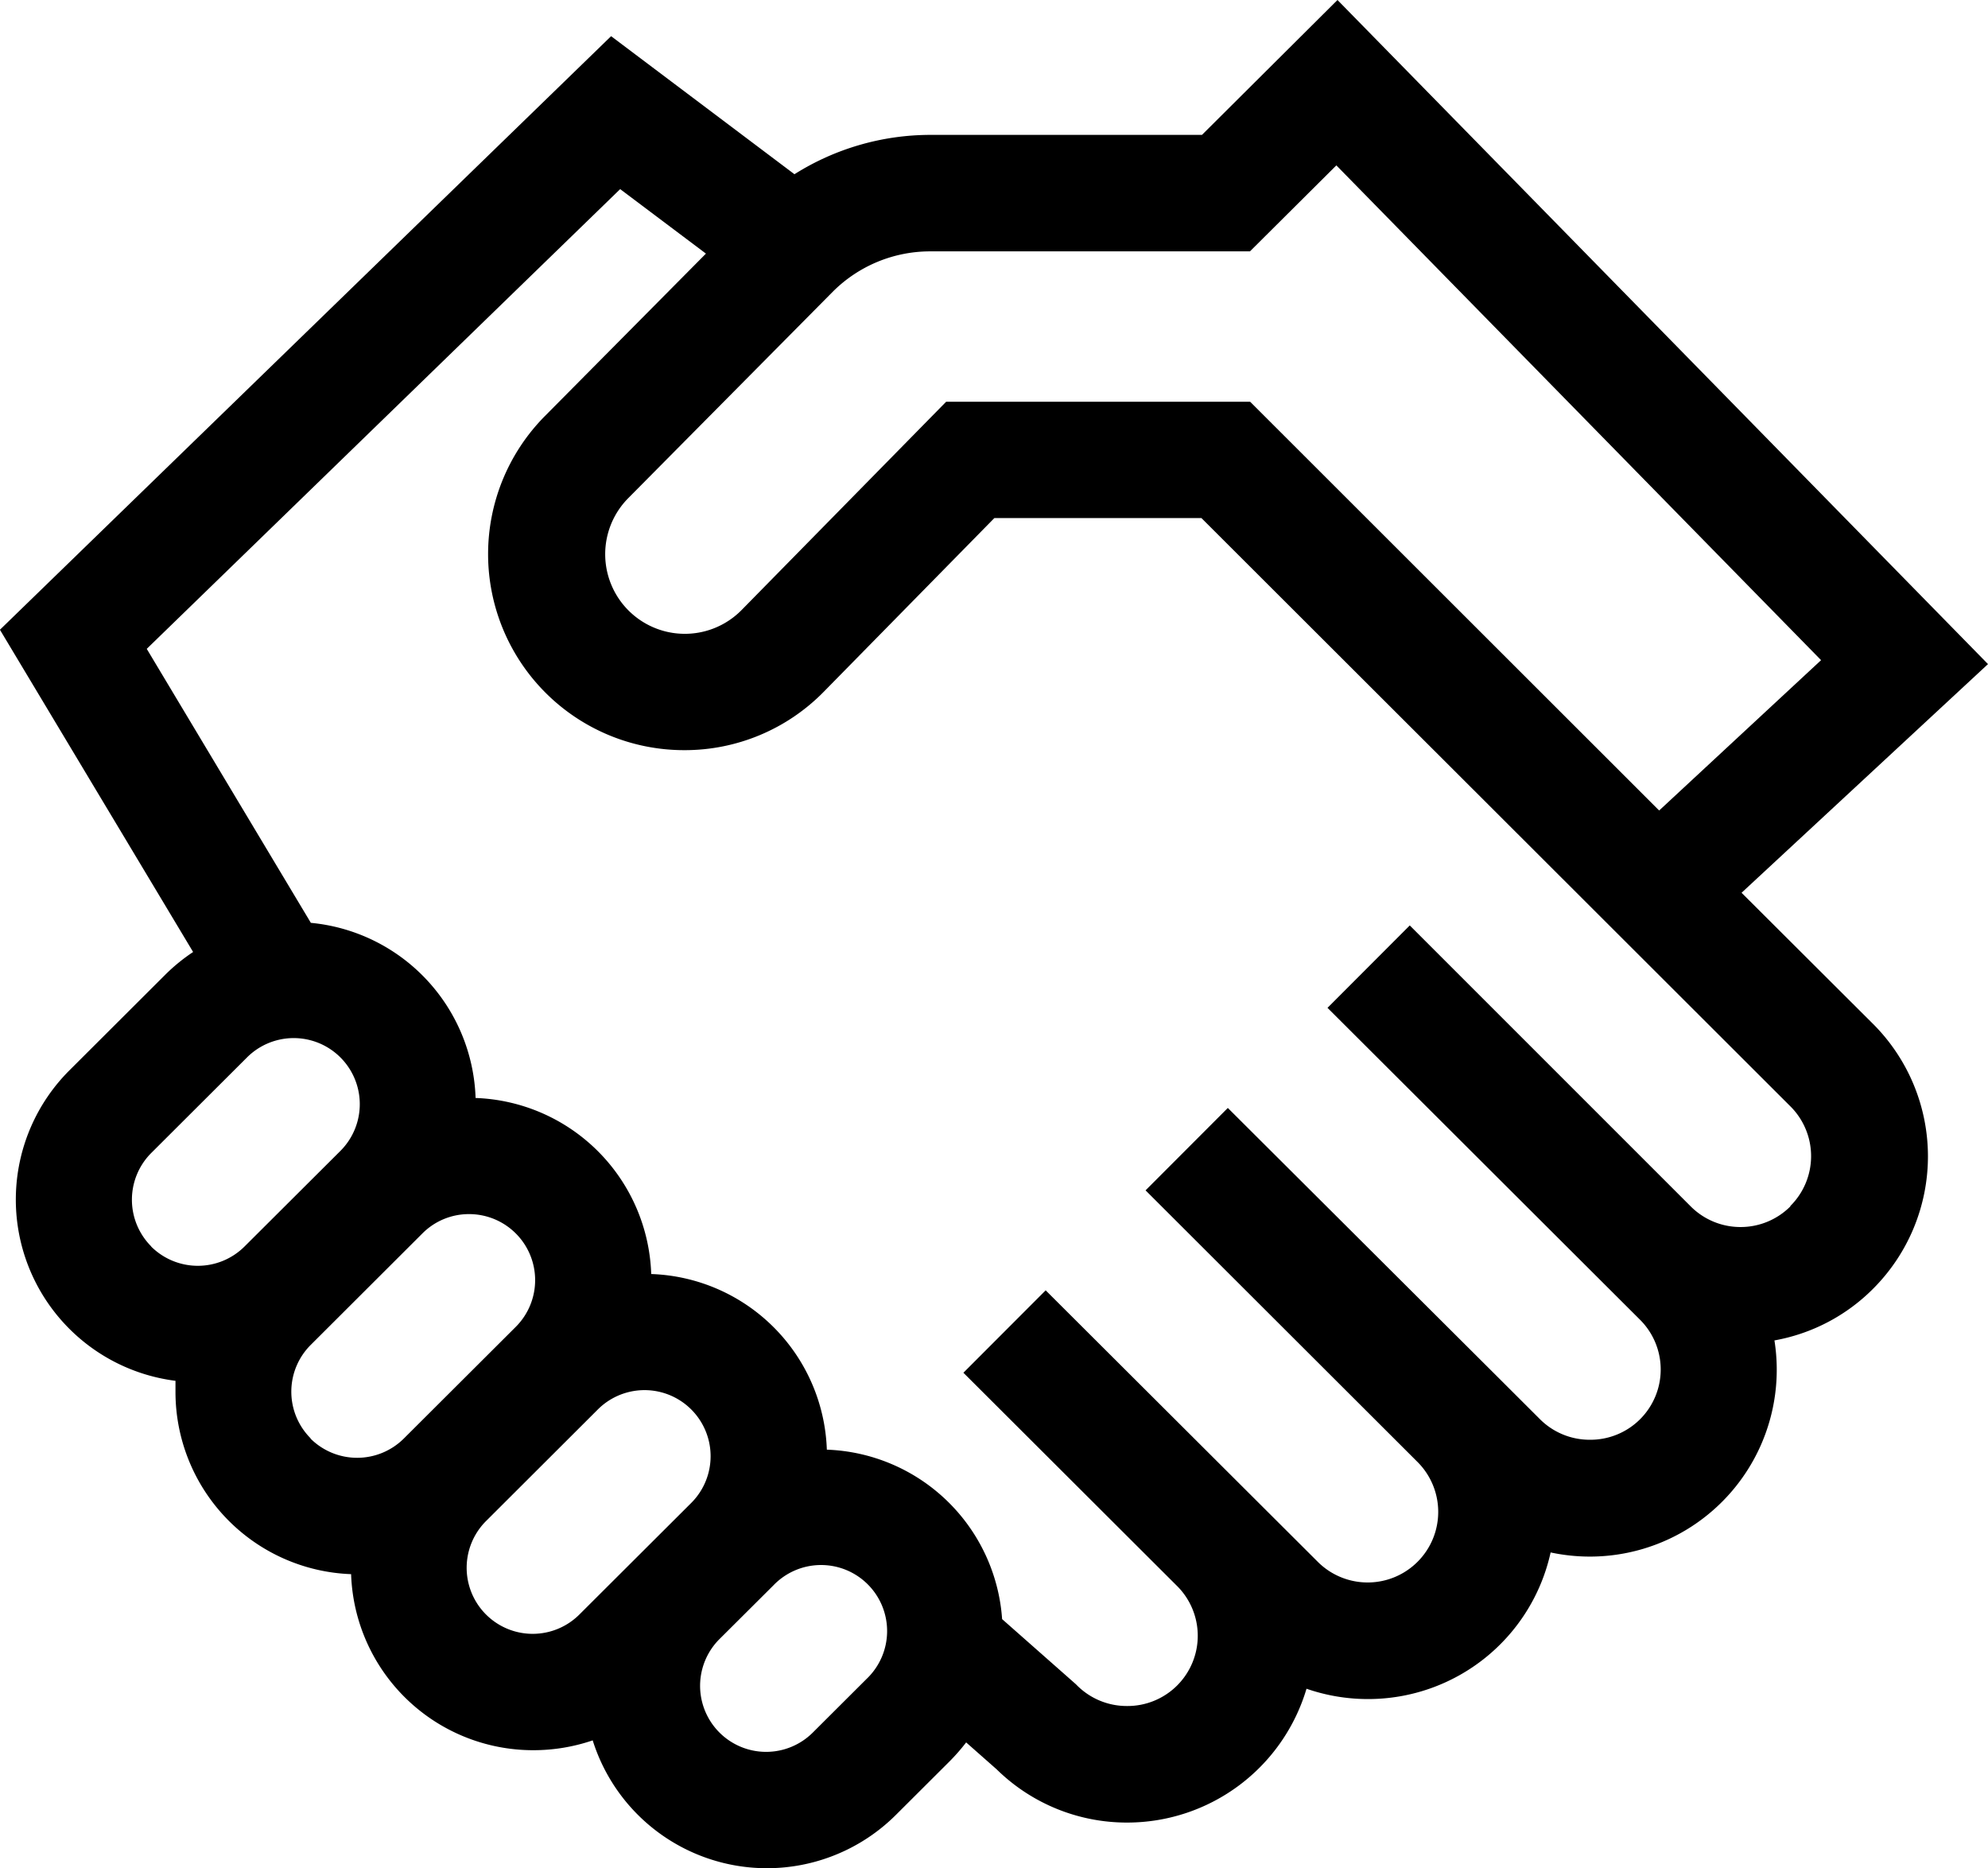<svg xmlns="http://www.w3.org/2000/svg" width="28.299" height="26.59" viewBox="0 0 28.299 26.59">
  <path id="Path_37074" data-name="Path 37074" d="M161.113,12.708l3.508-3.255L155.361,0l-1.929,1.92h-3.874a3.632,3.632,0,0,0-1.927.56L145.021.515l-8.7,8.449,2.75,4.587a2.615,2.615,0,0,0-.4.327l-1.364,1.361a2.6,2.6,0,0,0,1.513,4.416c0,.051,0,.1,0,.152a2.595,2.595,0,0,0,2.5,2.6,2.593,2.593,0,0,0,2.594,2.506,2.614,2.614,0,0,0,.845-.14,2.6,2.6,0,0,0,4.314,1.063l.766-.764a2.777,2.777,0,0,0,.236-.27l.434.383a2.644,2.644,0,0,0,1.861.758h0a2.664,2.664,0,0,0,2.55-1.905,2.674,2.674,0,0,0,.875.147h0a2.66,2.66,0,0,0,2.6-2.087,2.694,2.694,0,0,0,.56.059h0a2.66,2.66,0,0,0,2.626-3.077,2.638,2.638,0,0,0,1.407-.738,2.665,2.665,0,0,0,0-3.764ZM148.175,4.154a1.959,1.959,0,0,1,1.383-.576h4.557l1.23-1.224,6.9,7.043-2.305,2.14-5.822-5.818h-4.328l-2.913,2.966a1.133,1.133,0,1,1-1.613-1.593Zm-9.7,13.588a.941.941,0,0,1,0-1.33l1.364-1.361a.94.94,0,0,1,1.328,1.332l-1.364,1.36a.942.942,0,0,1-1.33,0m2.271,2.731a.94.94,0,0,1,0-1.329l1.592-1.589a.933.933,0,0,1,.664-.274h0a.94.94,0,0,1,.663,1.606l-1.592,1.588a.942.942,0,0,1-1.33,0m3.828,2.506a.94.94,0,1,1-1.328-1.331l1.592-1.589a.94.94,0,0,1,1.328,1.332Zm4.089.916-.766.764a.94.94,0,0,1-1.328-1.331l.767-.764a.94.94,0,1,1,1.327,1.331m13.151-6.727a1,1,0,0,1-.71.295h0a1,1,0,0,1-.709-.293l-4-4-1.171,1.173,4.442,4.433a1,1,0,0,1-.709,1.715h0a1,1,0,0,1-.709-.293l-.569-.568L153.8,15.771l-1.171,1.173L156.5,20.81a1,1,0,0,1-1.419,1.422l-3.874-3.865-1.171,1.173,3.034,3.028a1,1,0,0,1-.708,1.716h0a1,1,0,0,1-.709-.294l-.018-.018-1.048-.925a2.594,2.594,0,0,0-2.495-2.412,2.59,2.59,0,0,0-2.5-2.5,2.594,2.594,0,0,0-2.5-2.506,2.591,2.591,0,0,0-2.345-2.493l-2.336-3.9,6.739-6.544,1.221.918-2.292,2.312a2.791,2.791,0,0,0,1.981,4.756h.008a2.771,2.771,0,0,0,1.984-.835l2.425-2.469h2.947l8.383,8.373a1,1,0,0,1,0,1.42" transform="translate(-136.322)"/>
</svg>
